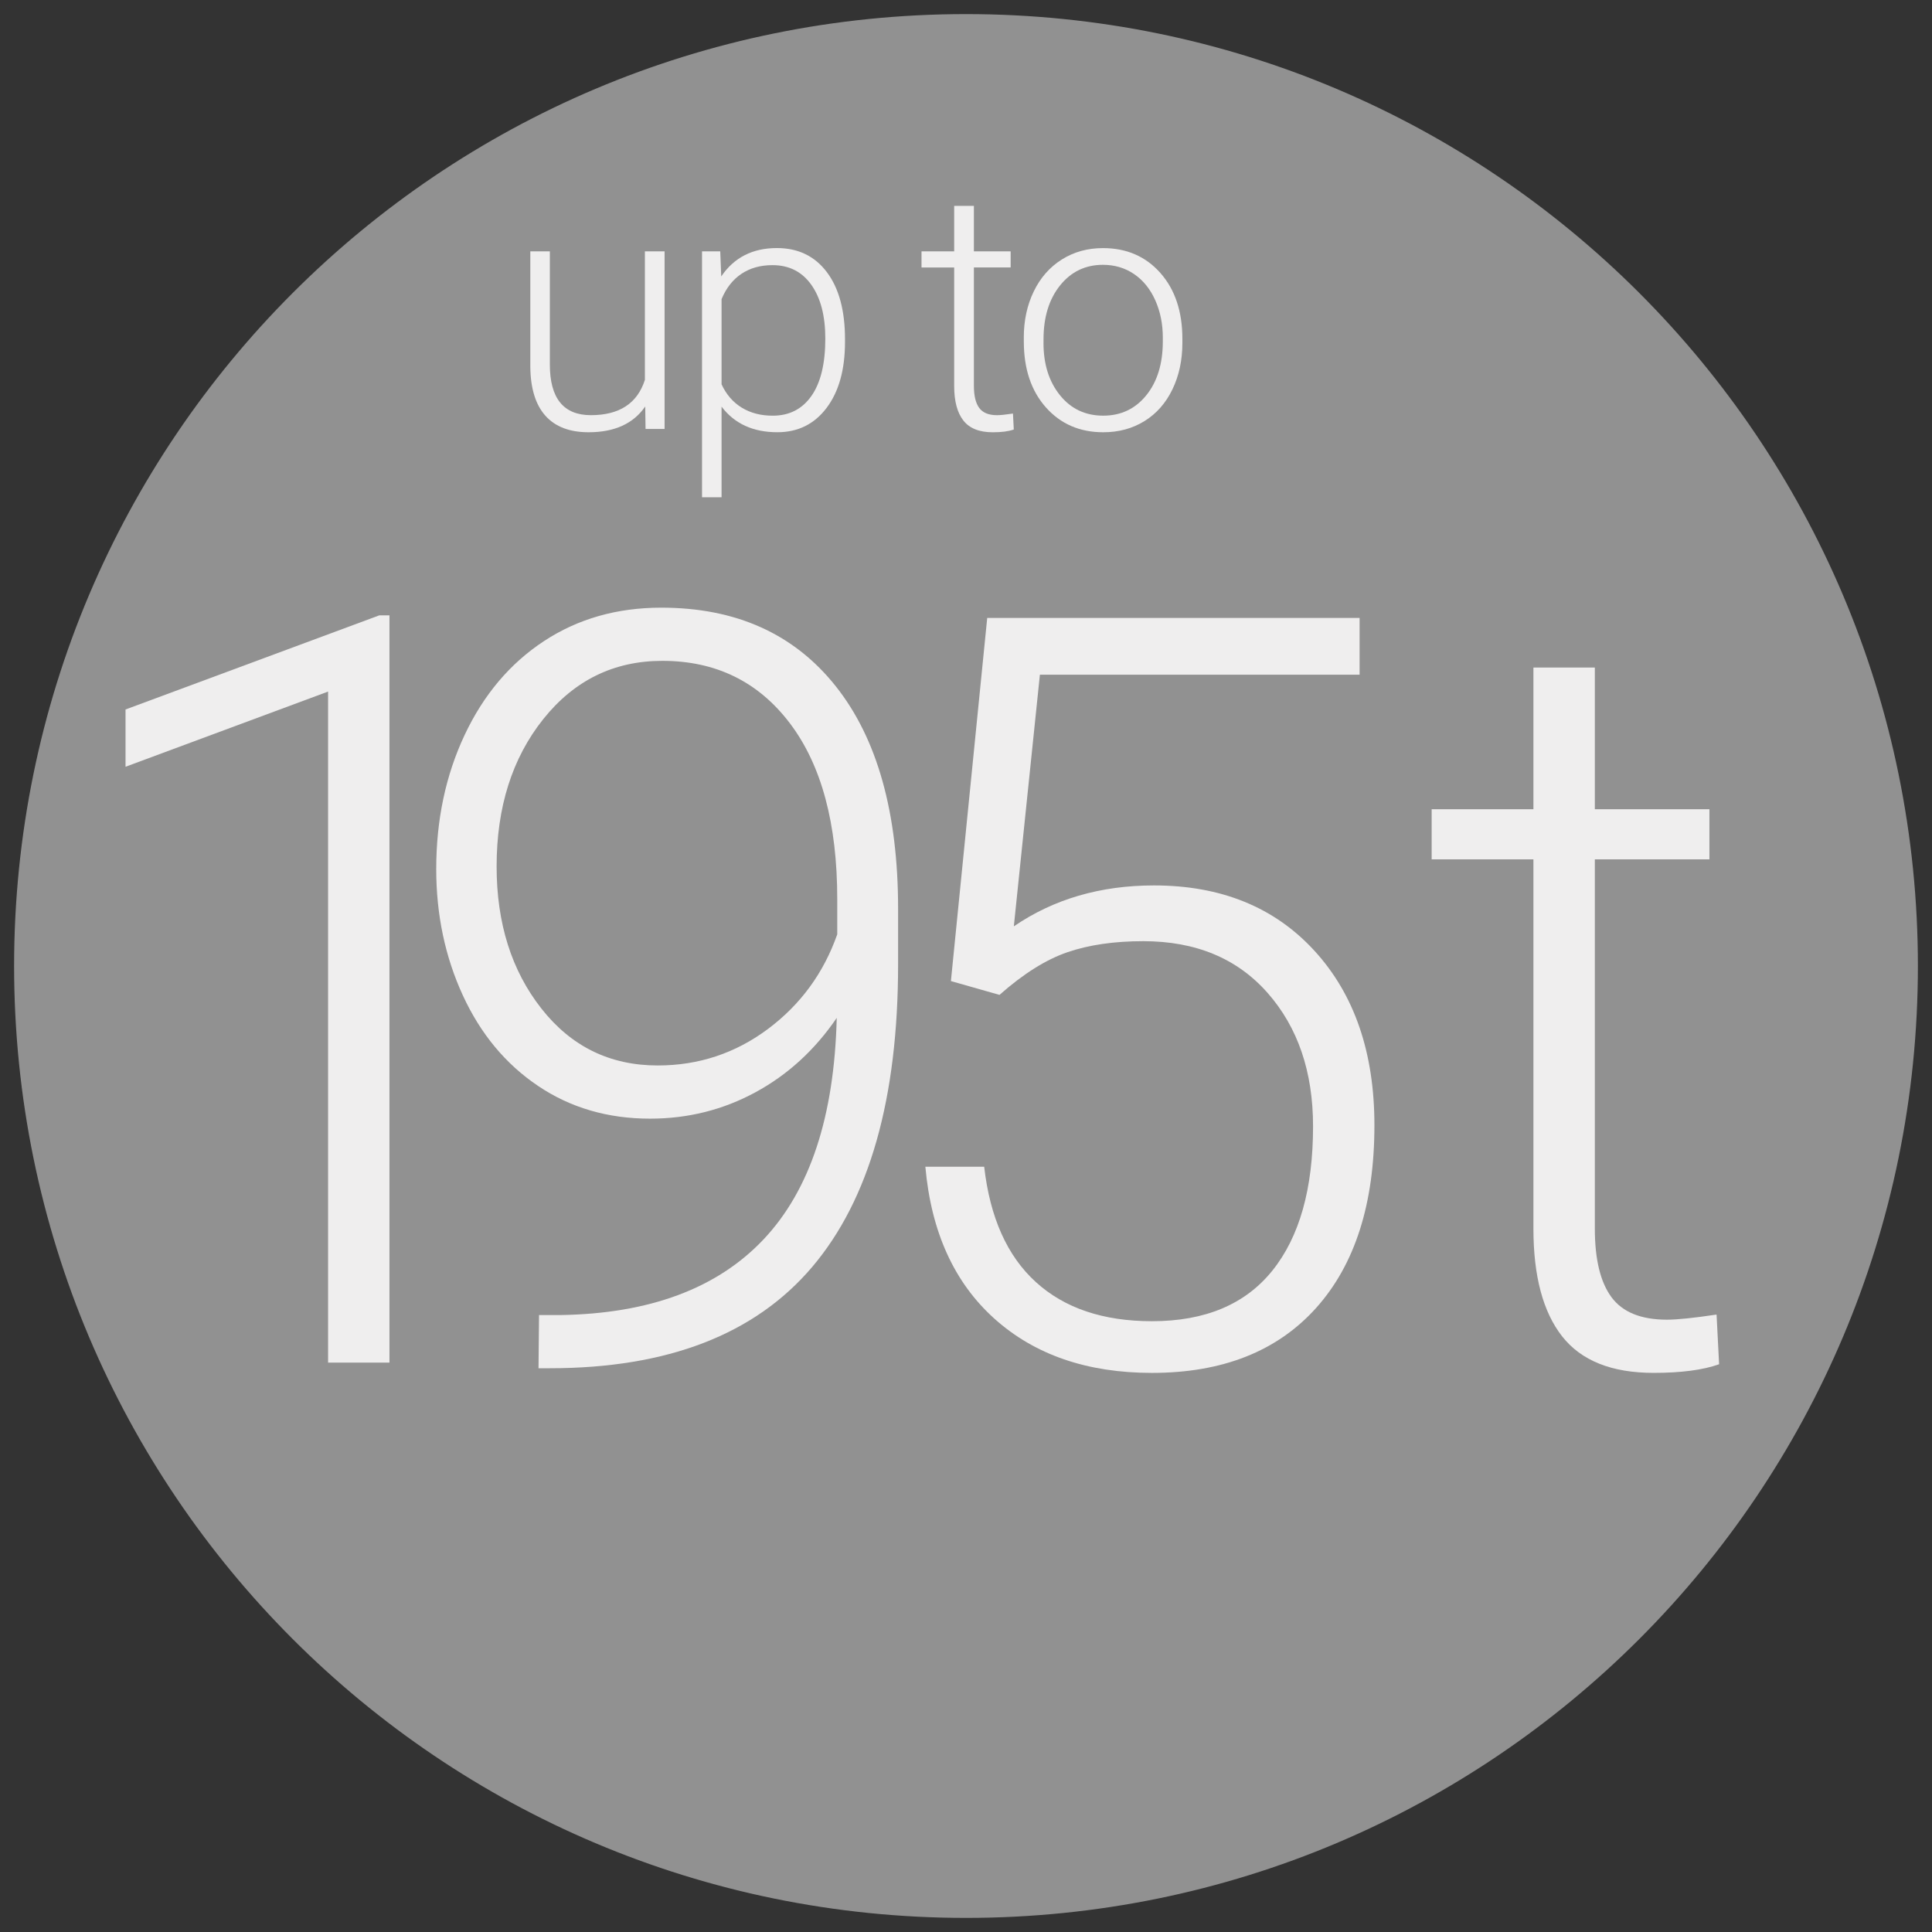 <?xml version="1.0" encoding="utf-8"?>
<!-- Generator: Adobe Illustrator 20.1.0, SVG Export Plug-In . SVG Version: 6.00 Build 0)  -->
<svg version="1.1" id="Ebene_1" xmlns="http://www.w3.org/2000/svg" xmlns:xlink="http://www.w3.org/1999/xlink" x="0px" y="0px"
	 viewBox="0 0 82.2 82.2" style="enable-background:new 0 0 82.2 82.2;" xml:space="preserve">
<rect x="0" y="0" width="82.2" height="82.2" fill="#333333" stroke="none"/>
<style type="text/css">
	.st0{fill:#919191;}
	.st1{fill:none;stroke:#919191;stroke-miterlimit:10;}
	.st2{fill:#EFEEEE;}
</style>
<g>
	<path class="st0" d="M41.1,81.1c22.1,0,40-17.9,40-40s-17.9-40-40-40s-40,17.9-40,40S19,81.1,41.1,81.1"/>
</g>
<path class="st1" d="M41.1,81.1c22.1,0,40-17.9,40-40s-17.9-40-40-40s-40,17.9-40,40S19,81.1,41.1,81.1"/>
<g>
	<path class="st2" d="M16.57,57.975h-2.611V29.424l-8.618,3.199v-2.437l10.794-4.004h0.435V57.975z"/>
	<path class="st2" d="M35.6,43.308c-0.929,1.363-2.082,2.419-3.46,3.166c-1.378,0.747-2.873,1.121-4.483,1.121
		c-1.799,0-3.388-0.465-4.766-1.394c-1.378-0.928-2.445-2.212-3.199-3.852c-0.754-1.639-1.132-3.431-1.132-5.375
		c0-2.089,0.403-3.99,1.208-5.702c0.805-1.711,1.929-3.043,3.373-3.993c1.443-0.95,3.108-1.425,4.994-1.425
		c3.177,0,5.651,1.113,7.421,3.34s2.655,5.386,2.655,9.477v2.351c0,5.716-1.219,10.01-3.656,12.883
		c-2.438,2.872-6.159,4.309-11.164,4.309h-0.479l0.022-2.263h0.914c3.787-0.059,6.667-1.132,8.64-3.221
		C34.46,50.641,35.498,47.501,35.6,43.308z M27.983,45.332c1.741,0,3.304-0.518,4.69-1.552c1.385-1.035,2.368-2.377,2.949-4.027
		v-1.498c0-3.213-0.671-5.706-2.013-7.479c-1.342-1.772-3.152-2.659-5.43-2.659c-2.06,0-3.75,0.829-5.07,2.485
		c-1.32,1.657-1.98,3.745-1.98,6.262c0,2.417,0.635,4.432,1.904,6.045C24.302,44.525,25.952,45.332,27.983,45.332z"/>
	<path class="st2" d="M40.458,41.741l1.545-15.451h15.843v2.416H44.244l-1.109,10.707c1.697-1.161,3.685-1.741,5.963-1.741
		c2.857,0,5.136,0.929,6.833,2.786s2.546,4.331,2.546,7.42c0,3.337-0.827,5.927-2.48,7.77c-1.654,1.842-3.982,2.764-6.985,2.764
		c-2.757,0-4.991-0.77-6.703-2.307c-1.712-1.538-2.691-3.692-2.938-6.464h2.503c0.247,2.162,0.979,3.798,2.198,4.907
		c1.219,1.11,2.865,1.665,4.94,1.665c2.263,0,3.971-0.718,5.124-2.154s1.73-3.482,1.73-6.137c0-2.321-0.646-4.215-1.937-5.68
		c-1.292-1.465-3.055-2.198-5.288-2.198c-1.233,0-2.307,0.156-3.221,0.468c-0.914,0.312-1.879,0.918-2.895,1.817L40.458,41.741z"/>
	<path class="st2" d="M67.855,28.401v6.028h4.875v2.133h-4.875v15.708c0,1.308,0.235,2.28,0.707,2.92
		c0.472,0.639,1.259,0.958,2.361,0.958c0.436,0,1.139-0.072,2.111-0.218l0.108,2.114c-0.682,0.244-1.61,0.367-2.785,0.367
		c-1.785,0-3.083-0.519-3.896-1.557c-0.812-1.037-1.219-2.563-1.219-4.58V36.562h-4.33v-2.133h4.33v-6.028H67.855z"/>
</g>
<g>
	<path class="st2" d="M27.452,17.294c-0.502,0.731-1.306,1.097-2.409,1.097c-0.806,0-1.418-0.234-1.837-0.702
		c-0.419-0.468-0.633-1.161-0.643-2.078v-4.917h0.831v4.812c0,1.438,0.582,2.158,1.746,2.158c1.21,0,1.977-0.5,2.298-1.502v-5.468
		h0.838v7.557h-0.81L27.452,17.294z"/>
	<path class="st2" d="M35.952,14.549c0,1.178-0.261,2.113-0.782,2.804s-1.22,1.037-2.095,1.037c-1.034,0-1.825-0.363-2.375-1.089
		v3.855h-0.831V10.694h0.775l0.042,1.068c0.545-0.805,1.334-1.208,2.368-1.208c0.903,0,1.612,0.342,2.127,1.026
		c0.514,0.685,0.771,1.634,0.771,2.85V14.549z M35.114,14.403c0-0.964-0.198-1.725-0.594-2.284
		c-0.396-0.559-0.948-0.838-1.655-0.838c-0.512,0-0.952,0.124-1.32,0.37c-0.368,0.247-0.649,0.605-0.845,1.076v3.625
		c0.2,0.433,0.486,0.763,0.859,0.992c0.373,0.228,0.812,0.342,1.32,0.342c0.703,0,1.251-0.28,1.645-0.841
		S35.114,15.469,35.114,14.403z"/>
	<path class="st2" d="M41.436,8.759v1.935H43v0.685h-1.564v5.041c0,0.419,0.076,0.732,0.227,0.937
		c0.151,0.205,0.404,0.308,0.757,0.308c0.141,0,0.365-0.023,0.678-0.07l0.035,0.679c-0.219,0.079-0.518,0.118-0.895,0.118
		c-0.572,0-0.989-0.167-1.25-0.5c-0.261-0.333-0.391-0.823-0.391-1.47v-5.042h-1.39v-0.685h1.39V8.759H41.436z"/>
	<path class="st2" d="M43.559,14.361c0-0.726,0.142-1.38,0.424-1.962c0.281-0.582,0.68-1.035,1.193-1.358
		c0.515-0.324,1.098-0.485,1.75-0.485c1.006,0,1.82,0.353,2.444,1.058c0.624,0.705,0.936,1.64,0.936,2.804v0.174
		c0,0.731-0.141,1.389-0.423,1.973c-0.281,0.584-0.679,1.035-1.19,1.351c-0.512,0.317-1.097,0.475-1.753,0.475
		c-1.001,0-1.814-0.353-2.441-1.058c-0.626-0.705-0.939-1.64-0.939-2.804V14.361z M44.397,14.591c0,0.903,0.233,1.645,0.702,2.225
		c0.467,0.58,1.081,0.869,1.84,0.869c0.754,0,1.365-0.29,1.833-0.869s0.702-1.345,0.702-2.294v-0.161
		c0-0.577-0.107-1.105-0.321-1.585c-0.214-0.479-0.515-0.851-0.9-1.114c-0.387-0.263-0.829-0.395-1.327-0.395
		c-0.745,0-1.354,0.292-1.823,0.876s-0.705,1.349-0.705,2.294V14.591z"/>
</g>
</svg>
